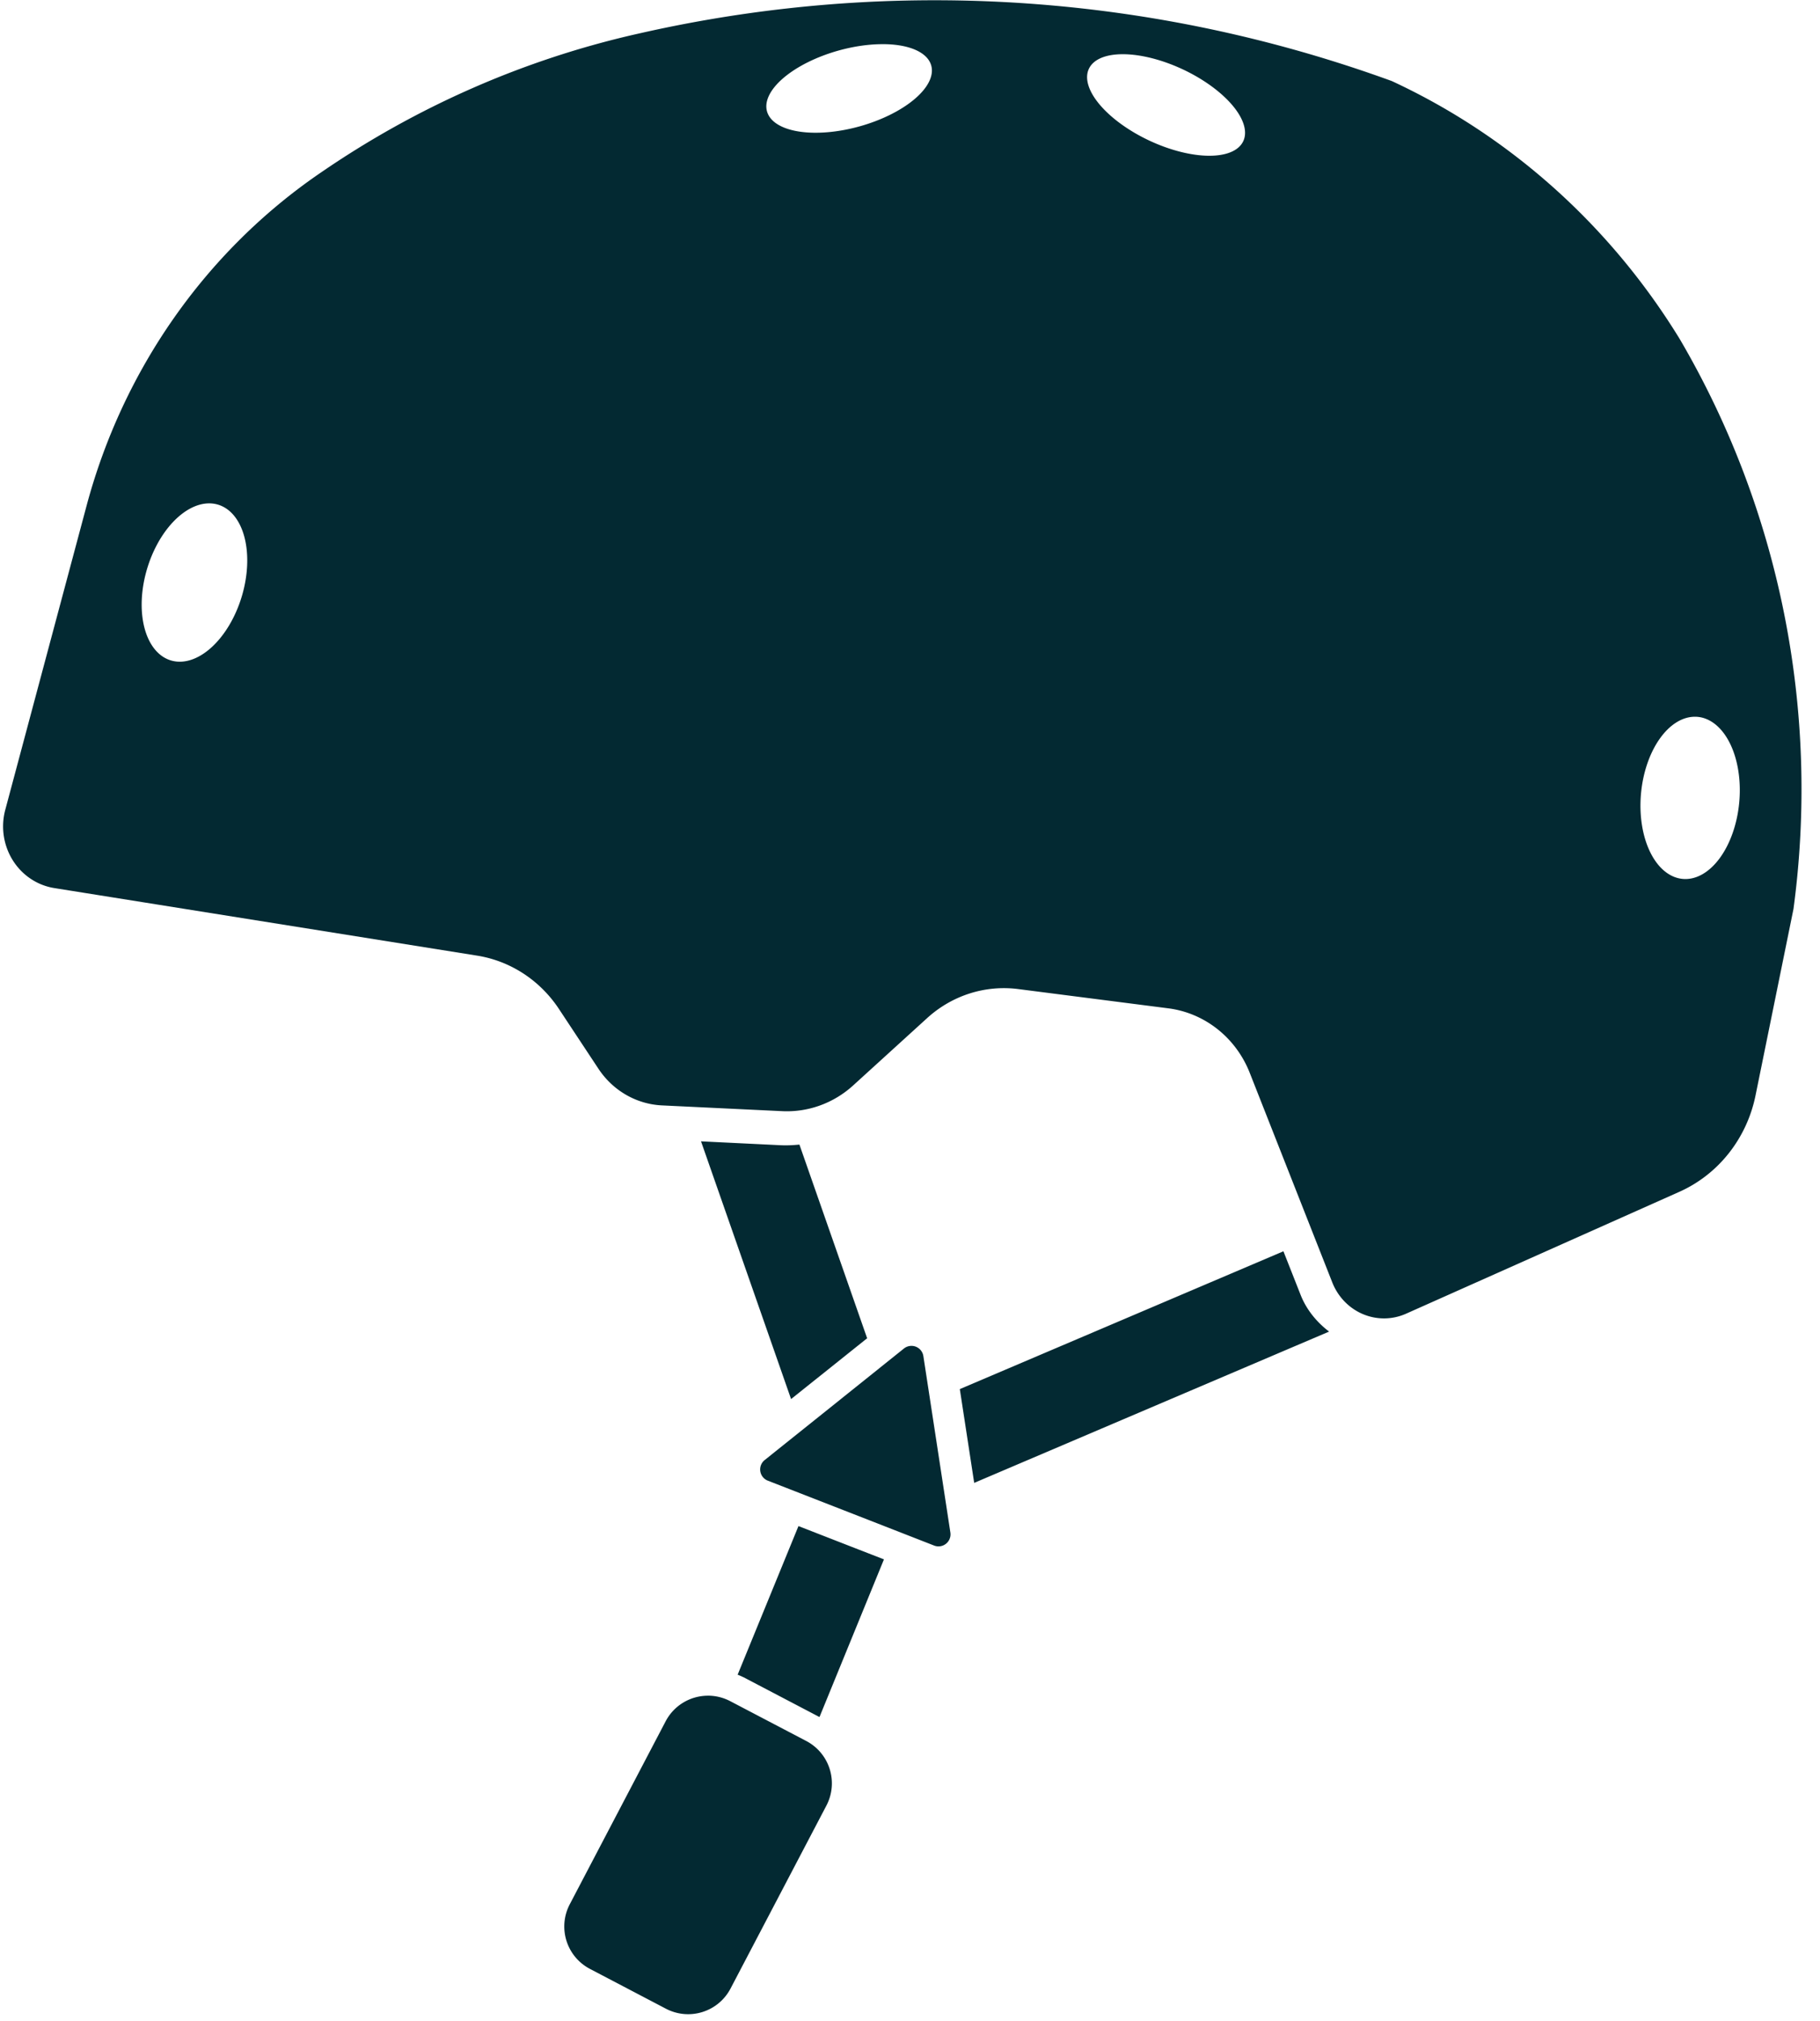 <?xml version="1.0" encoding="UTF-8" standalone="no"?><svg xmlns="http://www.w3.org/2000/svg" xmlns:xlink="http://www.w3.org/1999/xlink" fill="#032932" height="119.5" preserveAspectRatio="xMidYMid meet" version="1" viewBox="12.8 6.6 107.6 119.5" width="107.6" zoomAndPan="magnify"><g id="change1_1"><path color="#032932" d="m 68.481,6.616 a 84.059,81.312 88.433 0 0 -17.938,1.972 l -0.161,0.036 a 57.009,55.146 88.433 0 0 -18.623,8.185 l -0.087,0.059 A 34.764,33.628 88.433 0 0 17.917,36.504 l -4.805,17.97 a 3.682,3.562 88.433 0 0 2.894,4.627 l 25.003,3.995 a 7.412,7.17 88.433 0 1 4.836,3.153 l 2.334,3.532 a 4.971,4.808 88.433 0 0 3.753,2.169 l 7.112,0.341 a 6.141,5.94 88.433 0 0 4.196,-1.522 l 4.376,-3.982 a 7.103,6.871 88.433 0 1 5.379,-1.715 l 8.876,1.139 a 6.18,5.978 88.433 0 1 4.813,3.81 l 4.881,12.393 a 3.409,3.297 88.433 0 0 4.366,1.849 l 16.151,-7.203 a 8.015,7.753 88.433 0 0 4.506,-5.695 l 2.243,-11.022 A 51.276,49.601 88.433 0 0 112.103,26.636 40.31,38.993 88.433 0 0 95.083,11.391 84.059,81.312 88.433 0 0 68.481,6.616 Z m -3.594,2.595 a 2.326,5.04 74.39 0 1 2.968,1.262 2.326,5.04 74.39 0 1 -4.228,3.596 2.326,5.04 74.39 0 1 -5.481,-0.884 2.326,5.04 74.39 0 1 4.228,-3.596 2.326,5.04 74.39 0 1 2.513,-0.377 z m 14.321,0.594 a 5.04,2.326 25.101 0 1 3.518,0.895 5.04,2.326 25.101 0 1 3.577,4.245 5.04,2.326 25.101 0 1 -5.551,-0.032 5.04,2.326 25.101 0 1 -3.577,-4.243 5.04,2.326 25.101 0 1 2.033,-0.865 z M 25.099,36.36 a 2.915,4.81 16.904 0 1 0.596,0.076 2.915,4.81 16.904 0 1 1.391,5.451 2.915,4.81 16.904 0 1 -4.188,3.755 2.915,4.81 16.904 0 1 -1.391,-5.451 2.915,4.81 16.904 0 1 3.592,-3.831 z m 87.867,12.614 a 2.915,4.81 5.283 0 1 0.199,0.006 2.915,4.81 5.283 0 1 2.46,5.059 2.915,4.81 5.283 0 1 -3.346,4.521 2.915,4.81 5.283 0 1 -2.46,-5.057 2.915,4.81 5.283 0 1 3.147,-4.529 z m -58.721,25.101 5.324,15.237 0.447,-0.358 4.05,-3.238 -4.003,-11.45 c -0.37,0.037 -0.742,0.056 -1.113,0.038 z m 34.432,6.499 -19.132,8.148 0.271,1.768 0.579,3.776 20.983,-8.944 c -0.742,-0.564 -1.343,-1.302 -1.686,-2.173 z m -22.024,5.593 a 0.711,0.711 0 0 0 -0.411,0.155 l -5.078,4.069 -3.157,2.527 a 0.711,0.711 0 0 0 0.187,1.217 l 6.062,2.364 3.768,1.472 a 0.711,0.711 0 0 0 0.963,-0.77 l -0.984,-6.433 -0.613,-3.999 a 0.711,0.711 0 0 0 -0.736,-0.602 z m -6.647,10.653 -3.596,8.785 c 0.105,0.044 0.209,0.085 0.312,0.138 h 0.009 l 4.48,2.347 a 1.616,1.616 0 0 1 0.009,0 c 0.01,0.005 0.02,0.011 0.03,0.017 l 3.81,-9.319 -1.467,-0.57 z m -5.386,10.027 c -1.005,0.014 -1.969,0.564 -2.47,1.52 l -5.663,10.807 c -0.729,1.391 -0.195,3.098 1.196,3.827 l 4.482,2.349 c 1.391,0.729 3.098,0.197 3.827,-1.194 l 5.663,-10.807 c 0.729,-1.391 0.197,-3.098 -1.194,-3.827 l -4.485,-2.349 c -0.435,-0.228 -0.9,-0.333 -1.357,-0.327 z" style="-inkscape-stroke:none"/></g></svg>